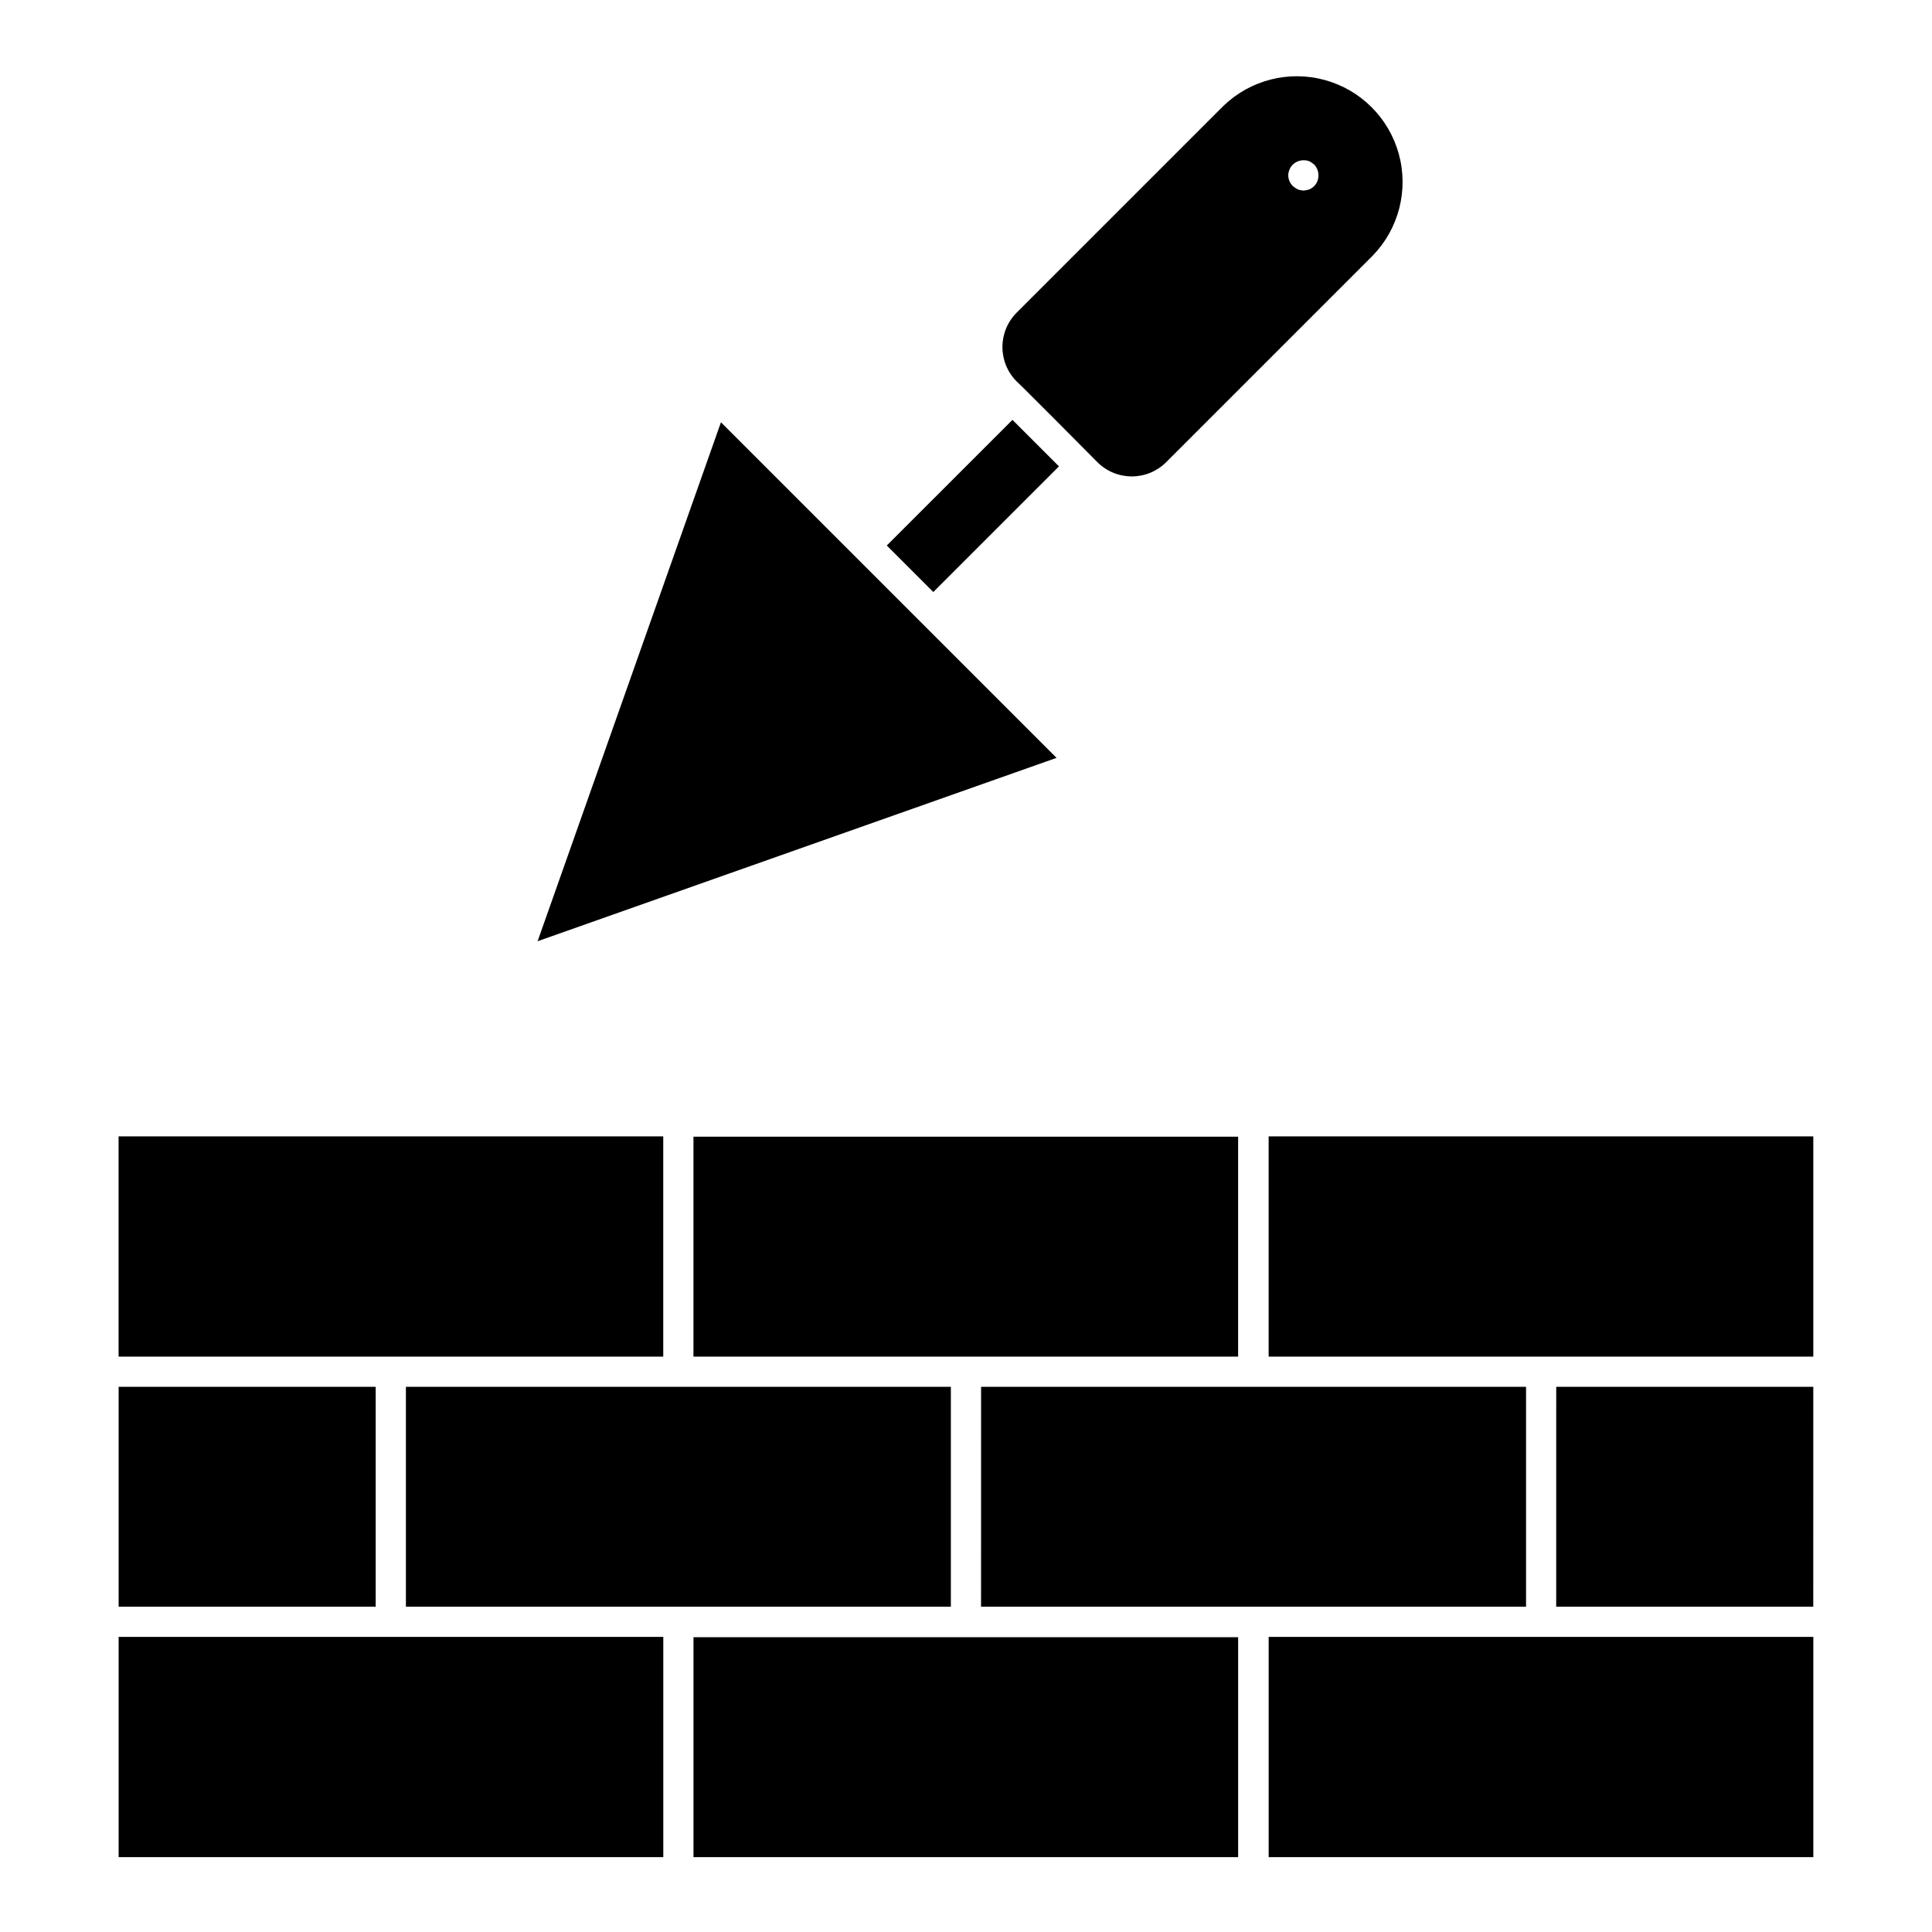 <?xml version="1.0" encoding="UTF-8"?>
<!-- The Best Svg Icon site in the world: iconSvg.co, Visit us! https://iconsvg.co -->
<svg fill="#000000" width="800px" height="800px" version="1.1" viewBox="144 144 512 512" xmlns="http://www.w3.org/2000/svg">
 <path d="m480.21 577.8h144.34v58.359h-144.34zm-152.43 58.359h144.34v-58.281h-144.34zm-152.34 0h144.34v-58.359h-144.34zm68.125-124.64h-68.125v58.277h68.125zm8.004 58.277h144.42v-58.277h-144.42zm152.42 0h144.43v-58.277h-144.42zm152.42 0h68.125l0.008-58.277h-68.125zm-76.203-124.64v58.359h144.34v-58.359zm-152.43 58.359h144.34v-58.277h-144.34zm-8.008-58.359h-144.34v58.359h144.34zm15.293-189.25-48.59 137.53 137.53-48.594zm89.582 11.688-12.328-12.328-33.305 33.301 12.328 12.328zm-11.207-22.496c-2.422-2.422-3.781-5.703-3.781-9.125 0-3.426 1.359-6.707 3.781-9.129l54.758-54.758c7.117-6.883 17.336-9.5 26.887-6.883 9.547 2.617 17.008 10.074 19.625 19.625 2.613 9.551-0.004 19.77-6.887 26.887l-54.758 54.758c-2.418 2.422-5.703 3.781-9.125 3.781s-6.707-1.359-9.125-3.781l-10.648-10.727-8.969-8.965zm71.969-54.598c0.023 1.055 0.453 2.059 1.199 2.801 0.395 0.34 0.824 0.633 1.281 0.883 0.488 0.18 1 0.289 1.52 0.32 0.547-0.031 1.09-0.137 1.605-0.32 0.473-0.219 0.906-0.52 1.277-0.883 0.727-0.75 1.129-1.758 1.121-2.801 0.008-1.066-0.391-2.098-1.121-2.883-0.395-0.336-0.82-0.633-1.277-0.879-1.516-0.578-3.227-0.238-4.406 0.879-0.75 0.773-1.18 1.805-1.203 2.883z"/>
</svg>